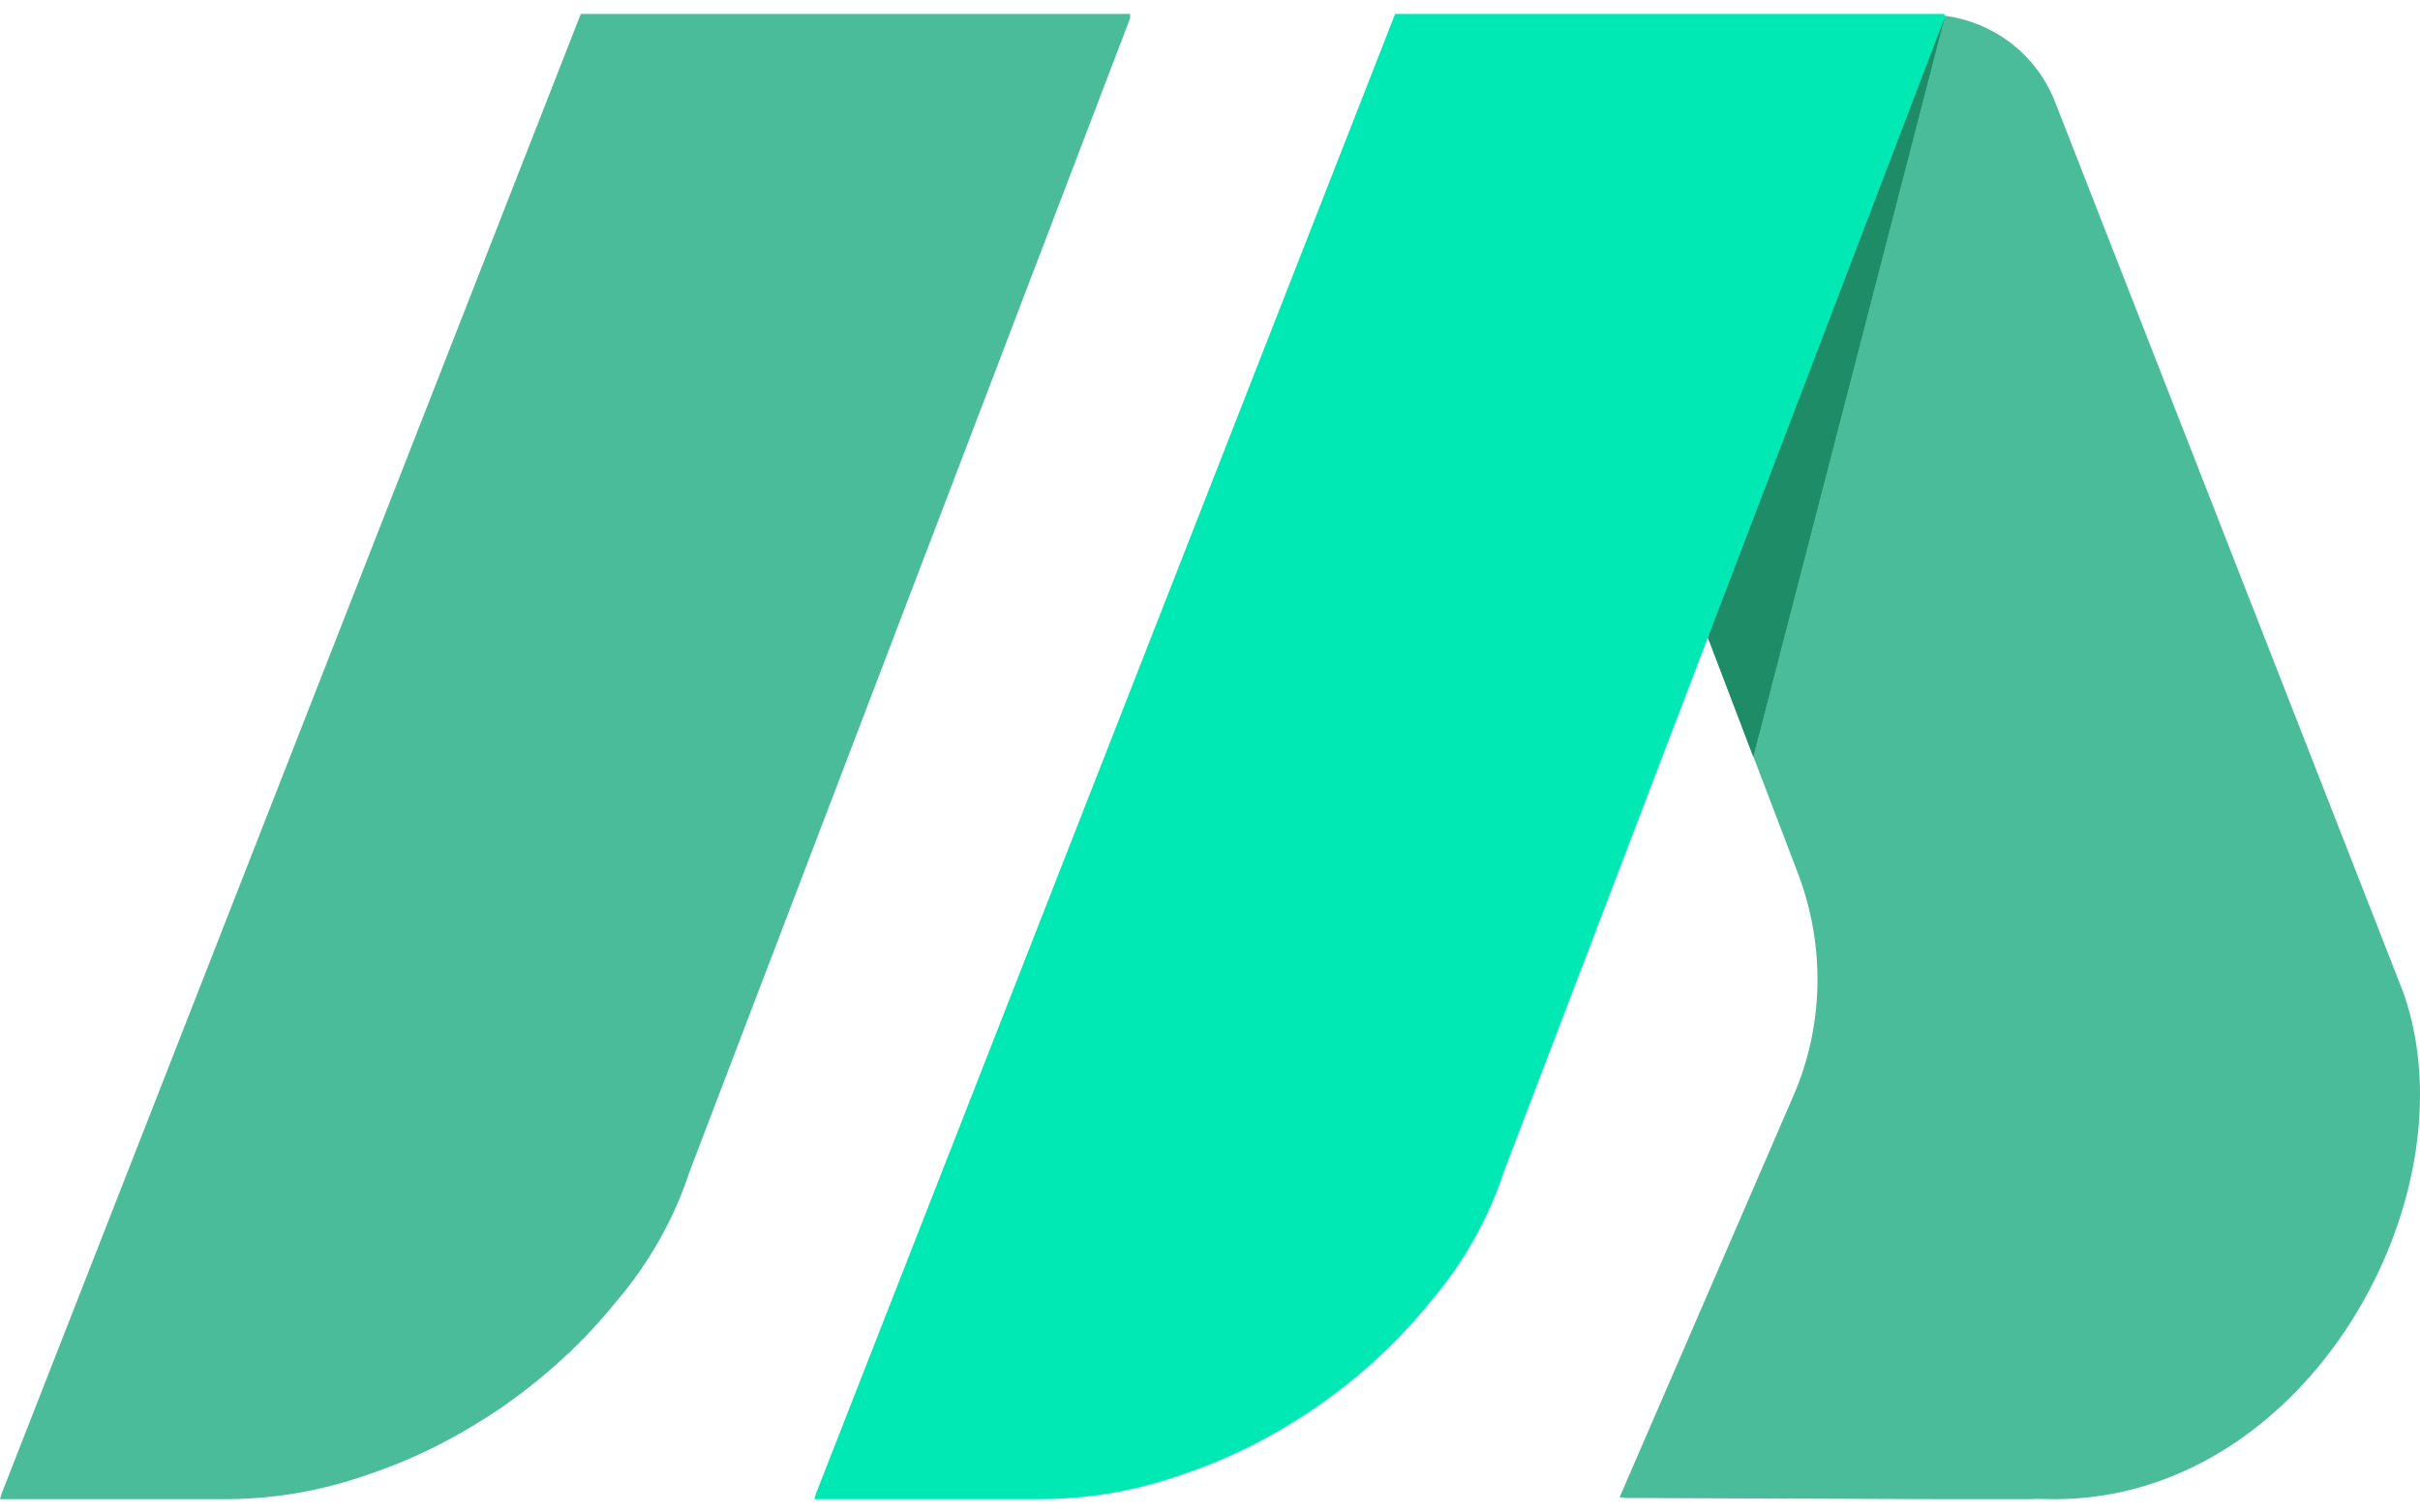 <?xml version="1.0" encoding="utf-8"?>
<!-- Generator: Adobe Illustrator 25.3.1, SVG Export Plug-In . SVG Version: 6.00 Build 0)  -->
<svg version="1.1" id="图层_1" xmlns="http://www.w3.org/2000/svg" xmlns:xlink="http://www.w3.org/1999/xlink" x="0px" y="0px"
	 viewBox="0 0 400 250" style="enable-background:new 0 0 400 250;" xml:space="preserve">
<style type="text/css">
	.st0{fill:#4ABC99;}
	.st1{fill:#00E9B4;}
	.st2{fill:#1F8C68;}
</style>
<g>
	<path class="st0" d="M186.8,2.3H96L0.3,246.8l-0.3,1h37c8.1,0,16.1-1.3,24.2-4.2c7.7-2.6,15.1-6.4,22.2-11.3
		c6.8-4.8,12.9-10.3,18.4-17.1c5.5-6.4,9.7-13.9,12.2-21.6L186.8,3V2.3z"/>
	<path class="st0" d="M335.6,247.8c1.3-0.1,2.2,0,4,0c41.8,0,69.4-50,57.7-83.6L339.7,16.9c-3.4-8.8-11.9-14.5-21.3-14.5h-75.2V3
		l54,141.4c4.5,11.9,4.3,25.1-0.8,36.8l-28.7,66.3l1,0.1l52.4,0.2H335.6z"/>
	<path class="st1" d="M321.4,2.3h-90.8l-95.7,244.5l-0.3,1h37c8.1,0,16.1-1.3,24.2-4.2c7.7-2.6,15.1-6.4,22.2-11.3
		c6.8-4.8,12.9-10.3,18.4-17.1c5.5-6.4,9.7-13.9,12.2-21.6L321.4,3V2.3z"/>
	<polygon class="st2" points="282.3,105.4 321.4,3 289.8,125.1 	"/>
</g>
</svg>
